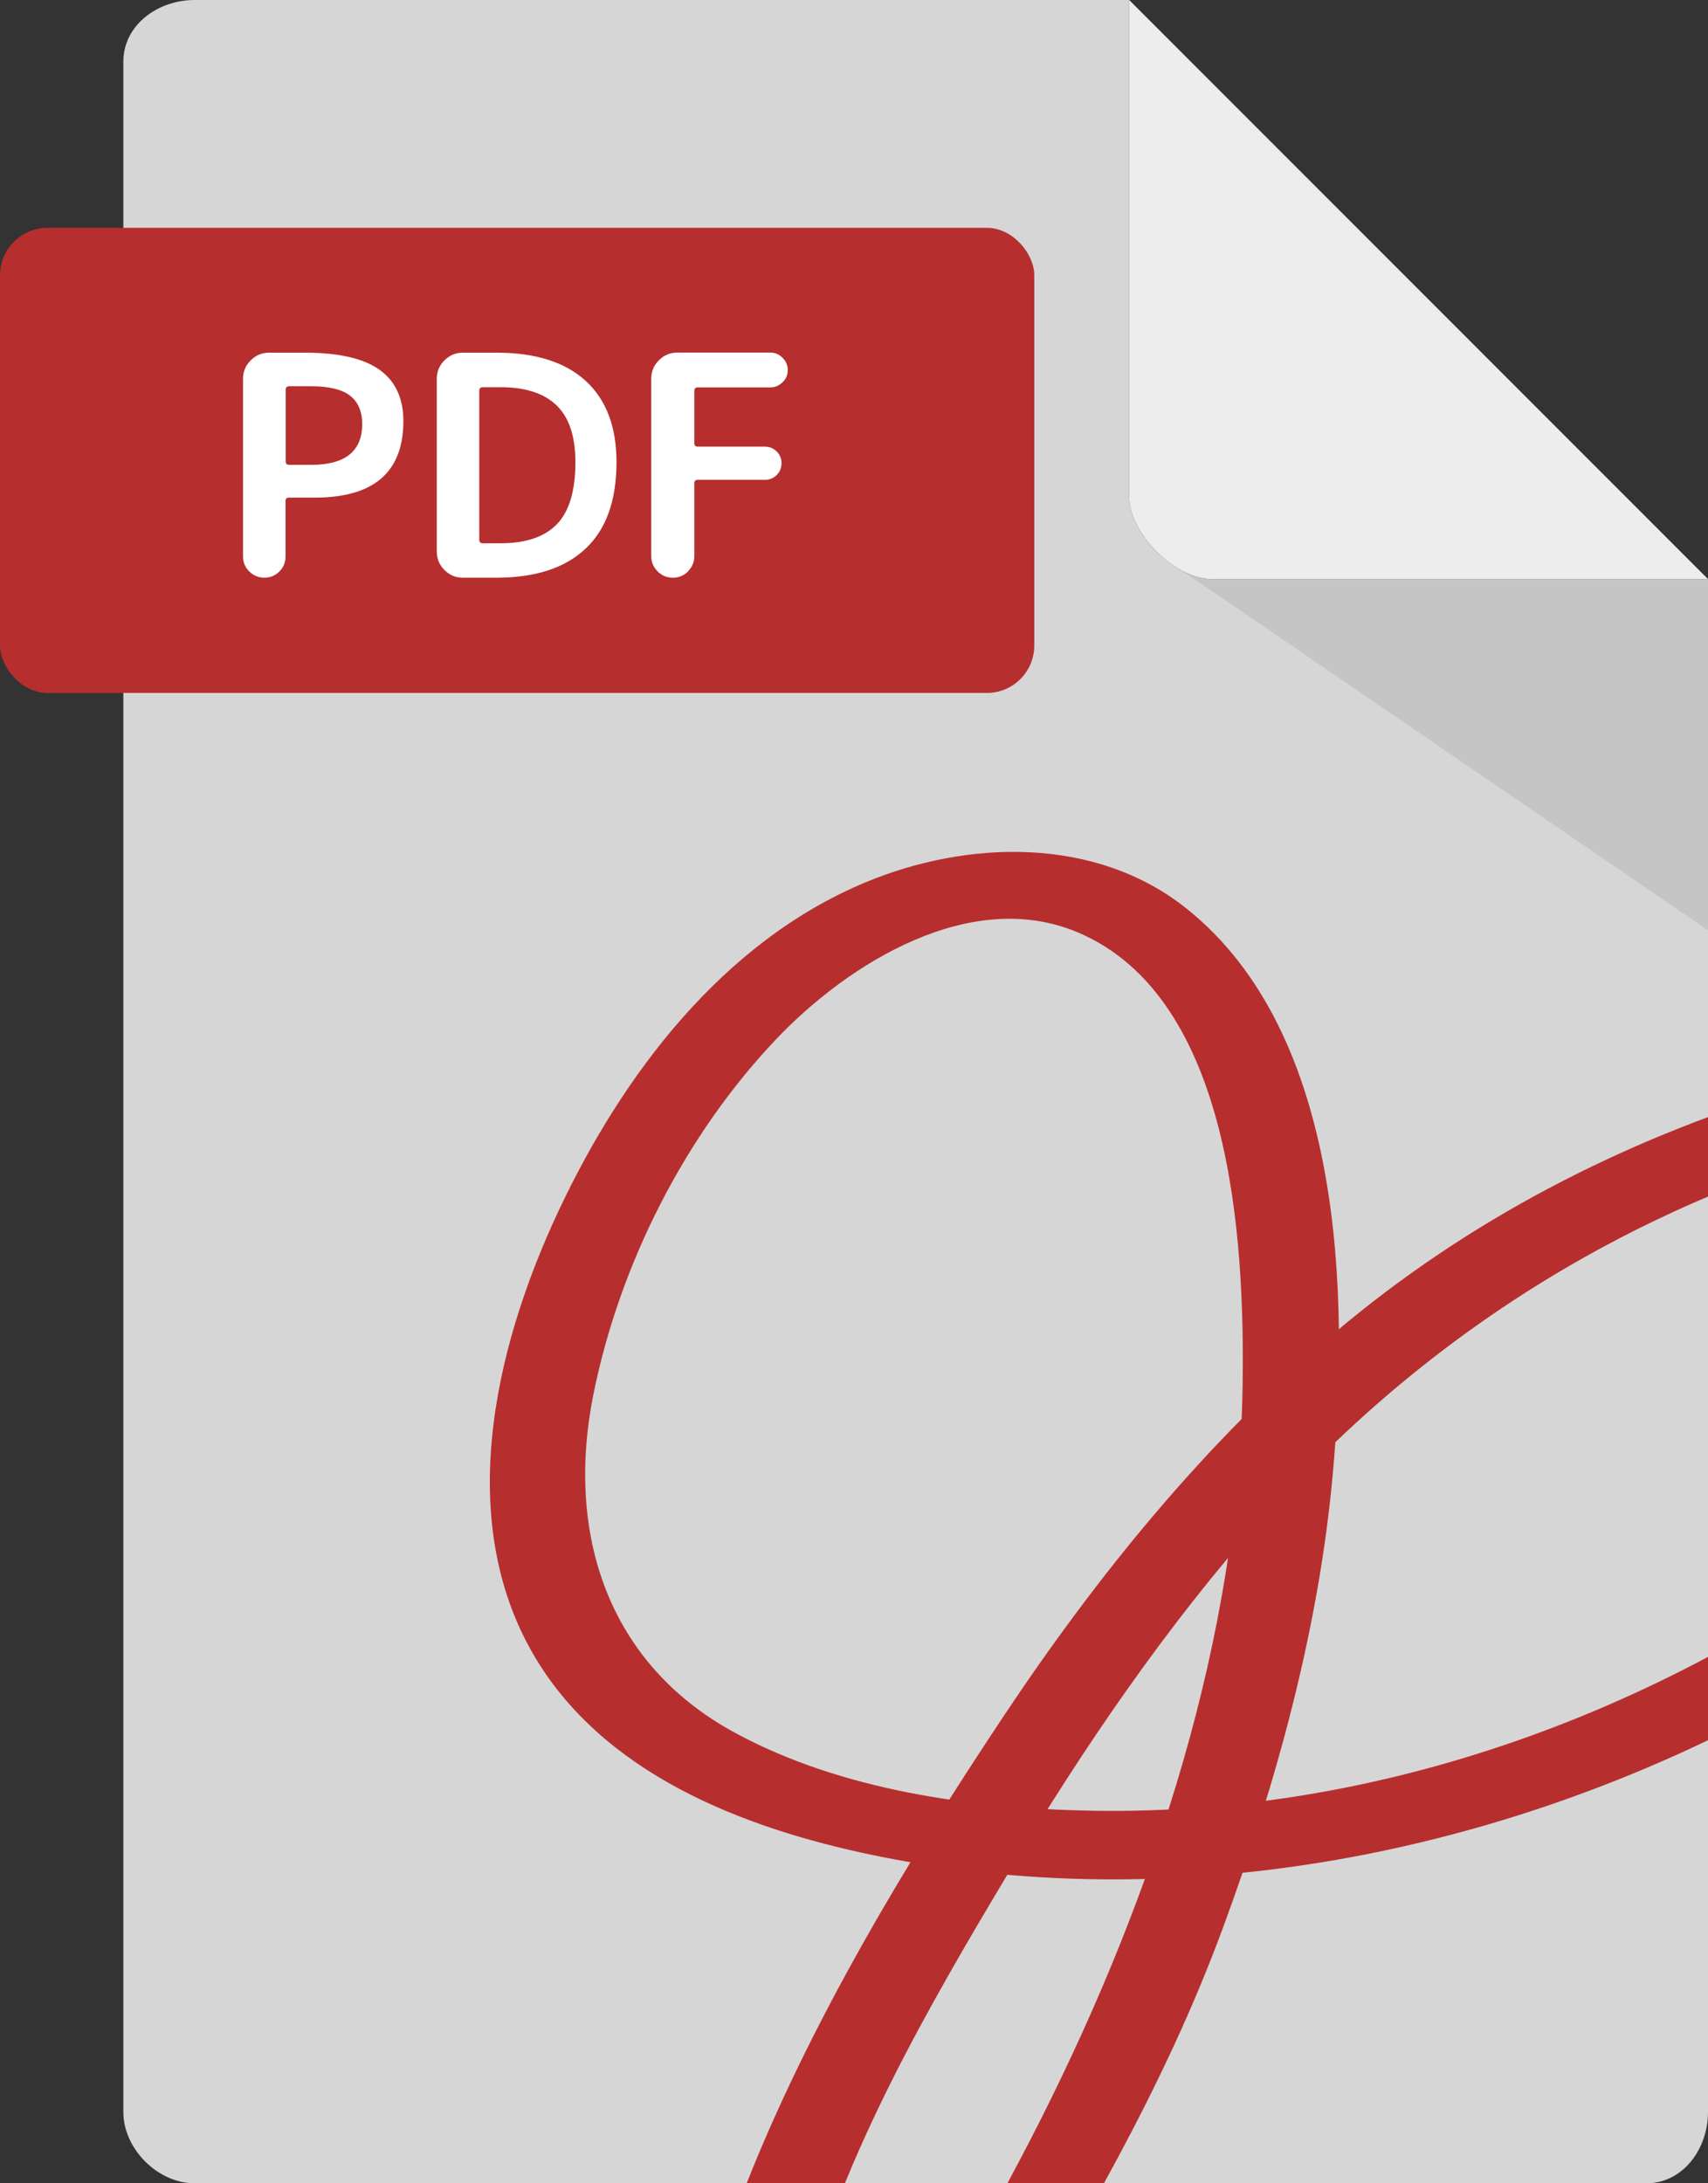 <?xml version="1.0" encoding="UTF-8"?>
<svg id="_レイヤー_2" data-name="レイヤー 2" xmlns="http://www.w3.org/2000/svg" xmlns:xlink="http://www.w3.org/1999/xlink" viewBox="0 0 180 230">
  <rect x="0" y="0" width="180" height="230" fill="#333333" stroke="none"/>
  <defs>
    <style>
      .cls-1 {
        fill: none;
      }

      .cls-2 {
        fill: #d6d6d6;
      }

      .cls-3 {
        fill: #fff;
      }

      .cls-4 {
        fill: #b72e2e;
      }

      .cls-5 {
        opacity: .08;
      }

      .cls-6 {
        fill: #ededed;
      }

      .cls-7 {
        clip-path: url(#clippath);
      }
    </style>
    <clipPath id="clippath">
      <rect class="cls-1" x="13" width="167" height="230"/>
    </clipPath>
  </defs>
  <g id="_レイヤー_1-2" data-name="レイヤー 1">
    <g>
      <path class="cls-2" d="M127.67,61c-3.85,0-8.67-4.82-8.67-8.67V0H20.5c-3.87,0-7.5,2.63-7.5,6.5v216c0,3.87,3.63,7.5,7.5,7.5h153c3.87,0,6.5-3.63,6.5-7.5V61h-52.33Z"/>
      <rect class="cls-4" y="24" width="109" height="49" rx="5" ry="5"/>
      <g class="cls-7">
        <path class="cls-4" d="M287.84,121.4c2.09-8.91-12.63-10.93-18.44-11.81-9.03-1.37-18.26-1.85-27.39-1.98-36.21-.54-73.22,9.01-101.26,32.71-13.71,11.59-25.11,25.64-35.03,40.54s-20.3,32.04-27.13,49.39c-3.32,8.44-13.08,33.32-.04,38.9,11.92,5.09,21.01-10.76,25.95-18.91,9.28-15.32,18.14-30.25,24.38-47.15,5.62-15.23,10.08-31.42,11.56-47.63,1.76-19.15,1.11-46.58-15.4-59.75-9.56-7.63-23.07-7.26-33.9-2.73-14.99,6.27-25.55,20.26-32.27,34.57-6.81,14.49-11.19,33.18-2.09,47.68,7.74,12.32,22.8,17.76,36.42,20.44,35.15,6.91,72.47-2.1,102.52-21.01,13.8-8.68,27.5-19.67,36.61-33.35,7.29-10.94,13.89-28.41,1.37-38.17-5.07-3.95-11.61-5.66-17.79-6.96-5.49-1.16-8.95,5.65-2.52,7.01,5.04,1.06,10.9,2.4,14.55,6.33,4.59,4.95,2.89,12.65.81,18.35-4.84,13.24-15.84,23.75-26.69,32.28-24.6,19.34-55.44,31.16-86.94,30.6-12.62-.22-26.47-2.13-37.7-8.23-13.42-7.29-17.81-21.02-14.89-35.59,2.75-13.71,9.65-27.34,19.29-37.48,7.59-7.98,20.54-16.06,31.88-11.18,16.17,6.96,17.44,32.46,17.26,47.27-.33,26.74-9.28,53.91-21.21,77.59-5.69,11.29-12.48,22.92-20.14,33.05-1.44,1.91-2.97,3.87-4.85,5.37-.67.53-1.31.92-2.04,1.3,1.47-.76.52,1.35.68-.46.04-.44-.55-1.4-.67-1.86-1.52-5.56.44-12.44,1.9-17.73,4.48-16.25,13.04-31.13,21.64-45.49,7.91-13.2,16.62-25.99,26.86-37.5,22.09-24.83,51.07-39.47,83.98-43.62,10.33-1.3,20.77-1.6,31.17-1.19,8.47.34,17.41.66,25.61,2.98,1.23.35,2.38.83,3.55,1.32,1.03.43.62.85.73.37-1.2,5.09,8.63,6.18,9.68,1.73h0Z"/>
      </g>
      <g>
        <path class="cls-3" d="M29.44,60.21c-.44.43-.97.65-1.58.65s-1.13-.22-1.58-.65c-.44-.43-.67-.96-.67-1.59v-18.71c0-.76.27-1.41.81-1.95.54-.54,1.19-.81,1.95-.81h3.74c3.57,0,6.2.6,7.88,1.8,1.68,1.2,2.52,3.01,2.52,5.41,0,5.37-3.11,8.06-9.33,8.06h-2.73c-.24,0-.36.12-.36.36v5.85c0,.63-.22,1.16-.67,1.59ZM30.11,41.04v7.57c0,.24.12.36.36.36h2.31c3.59,0,5.39-1.43,5.39-4.29,0-1.34-.43-2.34-1.28-3-.86-.66-2.23-.99-4.11-.99h-2.31c-.24,0-.36.12-.36.36Z"/>
        <path class="cls-3" d="M48.79,60.86c-.76,0-1.41-.27-1.95-.81-.54-.54-.81-1.19-.81-1.95v-18.19c0-.76.27-1.41.81-1.95.54-.54,1.19-.81,1.95-.81h3.51c4.14,0,7.28,1,9.44,2.99,2.16,1.99,3.23,4.84,3.23,8.54,0,4.03-1.08,7.07-3.25,9.11-2.17,2.05-5.31,3.07-9.42,3.07h-3.51ZM50.51,41.14v15.73c0,.24.13.36.39.36h1.85c2.69,0,4.67-.68,5.96-2.03,1.29-1.35,1.93-3.52,1.93-6.51,0-2.71-.66-4.7-1.98-5.98-1.32-1.28-3.29-1.92-5.91-1.92h-1.85c-.26,0-.39.12-.39.36Z"/>
        <path class="cls-3" d="M72.52,60.19c-.44.44-.98.67-1.61.67s-1.16-.22-1.61-.67c-.44-.44-.67-.98-.67-1.61v-18.68c0-.76.27-1.41.81-1.95.54-.54,1.19-.81,1.95-.81h9.78c.5,0,.93.18,1.3.55.37.37.55.8.55,1.3s-.18.93-.55,1.28c-.37.36-.8.54-1.3.54h-7.64c-.24,0-.36.13-.36.39v5.49c0,.24.12.36.36.36h7.08c.48,0,.89.17,1.23.5.35.34.52.75.52,1.25s-.17.91-.52,1.25c-.35.34-.76.5-1.23.5h-7.08c-.24,0-.36.12-.36.36v7.67c0,.63-.22,1.16-.67,1.61Z"/>
      </g>
      <polygon class="cls-5" points="180 98 122.55 58.73 180 61 180 98"/>
      <path class="cls-6" d="M119,0v52.33c0,3.85,4.82,8.67,8.67,8.67h52.33L119,0Z"/>
    </g>
  </g>
</svg>